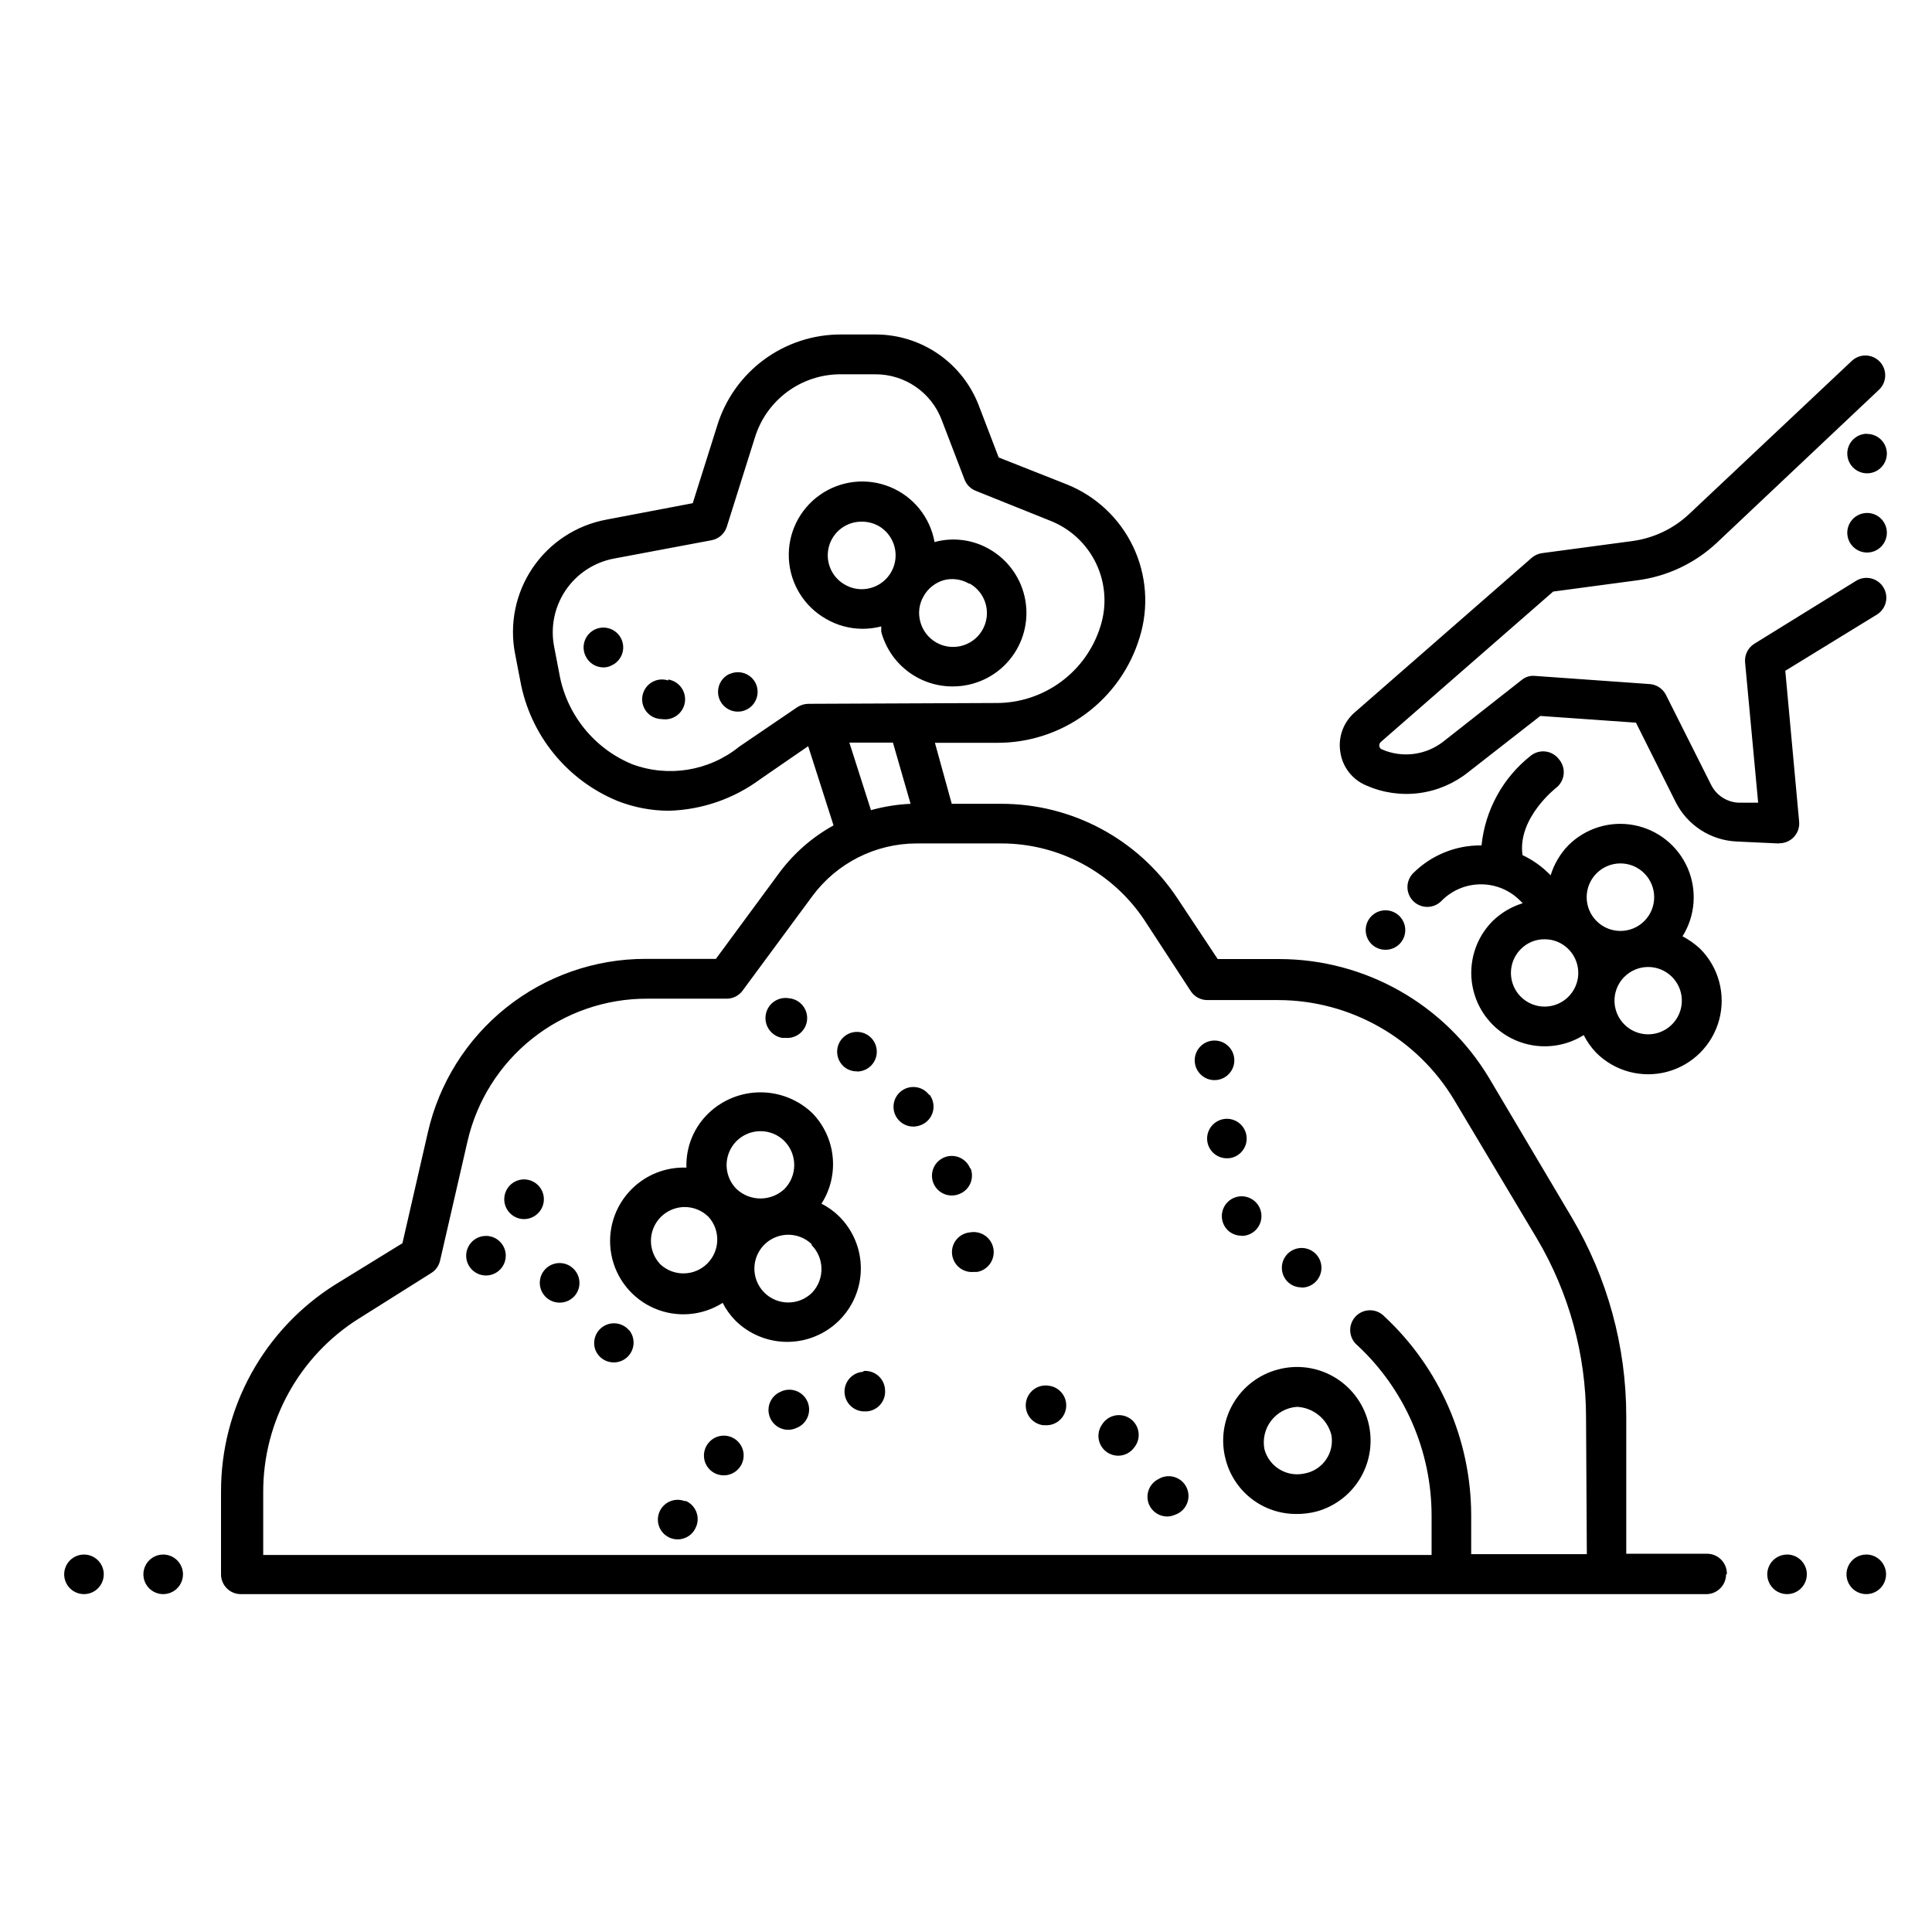<?xml version="1.0" encoding="UTF-8"?>
<!-- Uploaded to: SVG Repo, www.svgrepo.com, Generator: SVG Repo Mixer Tools -->
<svg fill="#000000" width="800px" height="800px" version="1.1" viewBox="144 144 512 512" xmlns="http://www.w3.org/2000/svg">
 <path d="m310.78 496.56c0.941 1.191 1.316 2.734 1.035 4.223-0.281 1.492-1.195 2.789-2.508 3.555-1.309 0.766-2.887 0.93-4.324 0.441-1.441-0.484-2.598-1.566-3.176-2.973-0.914-2.391 0.031-5.098 2.242-6.394 2.207-1.301 5.031-0.816 6.68 1.148zm-15.48-16.898c-1.371-0.957-3.117-1.203-4.699-0.664-1.582 0.539-2.812 1.801-3.312 3.398-0.5 1.594-0.211 3.336 0.781 4.68 0.992 1.348 2.566 2.141 4.238 2.137 1.707 0.008 3.312-0.812 4.305-2.203 1.656-2.363 1.094-5.625-1.262-7.297zm-22.516-8.133v-0.004c-2.121 0-4.035 1.281-4.848 3.242-0.812 1.961-0.363 4.219 1.137 5.719 1.504 1.5 3.758 1.949 5.723 1.137 1.961-0.812 3.238-2.727 3.238-4.848 0-2.859-2.285-5.191-5.144-5.25zm78.406-52.48h0.945v-0.004c2.898 0.277 5.473-1.848 5.746-4.746 0.277-2.898-1.852-5.473-4.75-5.746-2.898-0.523-5.672 1.402-6.191 4.301-0.523 2.898 1.406 5.672 4.305 6.191zm39.047 15.113c-1.738-2.32-5.031-2.789-7.348-1.051-2.32 1.738-2.789 5.027-1.051 7.348 0.992 1.32 2.547 2.098 4.199 2.098 1.148-0.016 2.266-0.383 3.199-1.047 1.141-0.828 1.895-2.078 2.102-3.469 0.207-1.395-0.152-2.809-0.996-3.934zm-19.156-6.191v-0.004c1.707 0.012 3.312-0.812 4.305-2.203 0.812-1.137 1.137-2.555 0.898-3.934-0.234-1.383-1.012-2.609-2.16-3.414-1.141-0.801-2.555-1.113-3.926-0.871-1.375 0.238-2.594 1.016-3.394 2.156-1.668 2.379-1.09 5.656 1.285 7.324 0.914 0.613 1.996 0.926 3.098 0.891zm30.02 25.664v-0.004c-0.719-1.805-2.375-3.062-4.309-3.273-1.93-0.211-3.82 0.66-4.91 2.269-1.09 1.605-1.203 3.684-0.297 5.402 0.91 1.715 2.691 2.789 4.633 2.793 0.664 0 1.324-0.125 1.941-0.367 1.328-0.492 2.402-1.504 2.973-2.797 0.574-1.293 0.602-2.766 0.074-4.078zm0 16.949c-2.898 0.246-5.051 2.793-4.805 5.691 0.25 2.898 2.797 5.051 5.695 4.805h0.945c2.898-0.508 4.836-3.269 4.328-6.168-0.504-2.898-3.266-4.836-6.164-4.328zm71.949 0.945v-0.004c2.543 0 4.719-1.82 5.164-4.324 0.449-2.5-0.961-4.965-3.348-5.844-2.383-0.883-5.059 0.074-6.344 2.266-1.285 2.191-0.816 4.992 1.117 6.644 0.941 0.781 2.133 1.211 3.359 1.207zm-2.992-20.625v-0.004c2.09-0.371 3.75-1.965 4.207-4.035 0.457-2.074-0.383-4.219-2.121-5.434-1.742-1.215-4.043-1.262-5.828-0.117-1.789 1.141-2.715 3.246-2.344 5.336 0.461 2.527 2.68 4.348 5.246 4.305zm-3.727-20.676v-0.004c2.797-0.254 4.898-2.66 4.773-5.461-0.129-2.805-2.438-5.012-5.246-5.012-2.805 0-5.113 2.207-5.242 5.012-0.125 2.801 1.977 5.207 4.773 5.461zm22.617 55 0.004-0.004c2.543 0 4.719-1.824 5.164-4.324 0.449-2.504-0.961-4.965-3.348-5.848-2.383-0.879-5.059 0.074-6.344 2.269-1.285 2.191-0.816 4.992 1.117 6.641 0.941 0.785 2.129 1.211 3.356 1.207zm-52.848 36.211 0.004-0.004c-1.164 1.59-1.336 3.695-0.453 5.457 0.887 1.758 2.684 2.871 4.652 2.887 1.68 0.004 3.258-0.793 4.25-2.152 0.926-1.113 1.352-2.559 1.176-3.996s-0.938-2.738-2.106-3.594c-1.168-0.859-2.641-1.191-4.062-0.93-1.426 0.266-2.676 1.109-3.457 2.328zm15.113 14.434 0.004-0.004c-1.273 0.562-2.273 1.609-2.773 2.906-0.504 1.301-0.469 2.746 0.098 4.019 0.844 1.879 2.715 3.094 4.773 3.098 0.727-0.012 1.441-0.172 2.102-0.473 1.395-0.477 2.523-1.52 3.109-2.867 0.59-1.352 0.582-2.887-0.016-4.234-0.598-1.344-1.734-2.375-3.133-2.844-1.395-0.465-2.926-0.324-4.211 0.395zm-29.441-24.664 0.004-0.008c-2.898-0.363-5.543 1.695-5.902 4.594-0.363 2.898 1.691 5.539 4.59 5.902h0.527c2.898 0.176 5.387-2.035 5.562-4.934 0.172-2.898-2.035-5.387-4.934-5.562zm-255.52 44.758c-2.121 0-4.035 1.281-4.848 3.242-0.812 1.961-0.363 4.215 1.137 5.719 1.504 1.5 3.762 1.949 5.723 1.137 1.961-0.812 3.238-2.727 3.238-4.848 0-1.395-0.555-2.727-1.539-3.711-0.98-0.984-2.316-1.539-3.711-1.539zm20.992 0c-2.121 0-4.035 1.281-4.848 3.242-0.812 1.961-0.363 4.215 1.137 5.719 1.504 1.5 3.762 1.949 5.723 1.137 1.961-0.812 3.238-2.727 3.238-4.848 0-1.395-0.555-2.727-1.539-3.711-0.984-0.984-2.316-1.539-3.711-1.539zm430.34 0h0.004c-2.125 0-4.035 1.281-4.848 3.242-0.812 1.961-0.363 4.215 1.137 5.719 1.5 1.5 3.758 1.949 5.719 1.137 1.961-0.812 3.238-2.727 3.238-4.848 0.004-2.82-2.223-5.137-5.035-5.25zm20.992 0h0.004c-2.125 0-4.039 1.281-4.848 3.242-0.812 1.961-0.363 4.215 1.137 5.719 1.5 1.5 3.758 1.949 5.719 1.137 1.961-0.812 3.238-2.727 3.238-4.848 0.004-2.82-2.223-5.137-5.035-5.25zm-37.156 5.246 0.004 0.004c0 1.391-0.555 2.727-1.539 3.711-0.984 0.984-2.316 1.535-3.711 1.535h-388.35c-2.898 0-5.25-2.348-5.25-5.246v-21.832c-0.07-22.344 11.398-43.141 30.336-55l17.738-10.914 6.719-29.285c2.965-13.094 10.293-24.785 20.785-33.16 10.492-8.371 23.52-12.93 36.941-12.918h18.629l16.898-22.934c3.824-5.113 8.688-9.352 14.277-12.438l-6.719-20.992-12.648 8.711c-7.027 5.219-15.492 8.152-24.246 8.398-4.652-0.004-9.262-0.879-13.59-2.574-13.488-5.531-23.223-17.562-25.82-31.906l-1.363-7.086h-0.004c-1.551-7.93 0.137-16.152 4.68-22.836 4.543-6.68 11.57-11.27 19.516-12.746l22.883-4.356 6.508-20.625h-0.004c2.168-6.988 6.516-13.098 12.41-17.434 5.894-4.336 13.023-6.668 20.34-6.652h9.34c5.918 0.027 11.688 1.848 16.551 5.219 4.859 3.375 8.586 8.141 10.688 13.672l5.246 13.699 18.055 7.137c7.719 3.094 13.988 8.98 17.566 16.484 3.578 7.508 4.203 16.086 1.746 24.031-2.441 8.102-7.43 15.199-14.23 20.242-6.797 5.039-15.039 7.75-23.504 7.727h-16.531l4.461 16.164h13.07c18.746-0.031 36.262 9.328 46.652 24.93l10.758 16.215h16.219c22.801-0.012 43.938 11.941 55.68 31.488l21.938 37c9.453 15.969 14.438 34.188 14.434 52.742v36.367h21.41c1.43 0 2.797 0.582 3.789 1.613 0.988 1.027 1.516 2.418 1.461 3.848zm-193.44-230.91 0.004 0.004c6.184 0.016 12.207-1.953 17.184-5.621 4.981-3.664 8.652-8.832 10.473-14.742 1.723-5.441 1.332-11.336-1.102-16.504-2.434-5.164-6.723-9.223-12.02-11.363l-19.996-8.027c-1.363-0.559-2.43-1.664-2.938-3.043l-6.035-15.742v-0.004c-1.344-3.535-3.731-6.582-6.84-8.734-3.109-2.156-6.801-3.316-10.582-3.336h-9.344c-5.078-0.012-10.031 1.609-14.121 4.625-4.09 3.012-7.106 7.262-8.602 12.117l-7.453 23.668c-0.586 1.844-2.137 3.215-4.039 3.57l-25.977 4.879h-0.004c-5.176 1.004-9.742 4.023-12.695 8.391-2.953 4.371-4.047 9.734-3.047 14.91l1.363 7.086c1.887 10.809 9.172 19.898 19.312 24.086 9.602 3.57 20.371 1.816 28.34-4.617l15.43-10.496c0.891-0.574 1.93-0.887 2.992-0.891zm-27.344 10.496-11.543 0.004 5.719 17.895h0.004c3.422-0.953 6.945-1.516 10.496-1.68zm183.68 178.75 0.004 0.004c-0.039-16.617-4.516-32.922-12.961-47.23l-21.938-36.734v-0.004c-9.809-16.43-27.52-26.512-46.656-26.555h-18.84c-1.754-0.008-3.391-0.895-4.356-2.359l-12.332-18.895c-8.461-12.672-22.703-20.277-37.941-20.258h-22.359c-10.91 0.008-21.168 5.188-27.656 13.961l-18.473 25.031v0.004c-0.992 1.355-2.57 2.152-4.25 2.148h-20.992c-11.082-0.047-21.848 3.688-30.523 10.586-8.672 6.898-14.734 16.551-17.184 27.359l-7.242 31.488c-0.309 1.344-1.141 2.516-2.309 3.254l-19.102 12.02v-0.004c-15.895 9.938-25.523 27.387-25.453 46.133v16.582h309.63v-10.496c-0.023-17.078-7.133-33.383-19.629-45.027-1.129-0.918-1.828-2.262-1.93-3.711-0.102-1.449 0.406-2.879 1.398-3.941 0.988-1.066 2.379-1.672 3.832-1.672 1.453-0.004 2.844 0.602 3.84 1.66 14.578 13.57 22.898 32.566 22.984 52.48v10.496h30.648zm-213.59-6.664 0.004 0.004c-2.242 1.023-3.473 3.469-2.953 5.879 0.516 2.41 2.641 4.133 5.106 4.144 0.742-0.004 1.477-0.164 2.152-0.473 1.355-0.512 2.438-1.559 2.992-2.898 0.555-1.336 0.531-2.844-0.066-4.164-0.594-1.32-1.707-2.336-3.074-2.809-1.371-0.469-2.875-0.355-4.156 0.32zm-18.574 13.07c-1.543 1.492-2.027 3.769-1.219 5.758s2.746 3.285 4.894 3.269c1.375-0.004 2.695-0.551 3.672-1.52 2.074-2.031 2.109-5.356 0.078-7.426-2.027-2.074-5.352-2.109-7.426-0.082zm40.672-18.422v0.004c-2.898 0.129-5.141 2.586-5.012 5.484 0.133 2.898 2.586 5.141 5.484 5.012h0.473c1.395-0.121 2.684-0.793 3.578-1.867 0.898-1.074 1.328-2.461 1.199-3.856-0.066-1.43-0.715-2.773-1.797-3.715-1.078-0.941-2.496-1.398-3.926-1.27zm-47.23 34.32v0.004c-1.961-0.809-4.215-0.363-5.715 1.137-1.5 1.496-1.953 3.754-1.145 5.715s2.719 3.242 4.836 3.246c2.121 0.004 4.039-1.266 4.856-3.223 0.59-1.305 0.621-2.793 0.086-4.121s-1.59-2.379-2.918-2.91zm221.89-171.24c2.539 1.199 4.863 2.812 6.875 4.777l0.578 0.578v-0.004c0.918-2.992 2.539-5.727 4.723-7.977 4.559-4.531 11.059-6.519 17.371-5.316 6.316 1.207 11.629 5.449 14.199 11.34 2.57 5.891 2.066 12.672-1.344 18.117 1.695 0.891 3.269 2.004 4.672 3.309 4.922 4.922 6.844 12.094 5.043 18.816-1.801 6.723-7.055 11.977-13.777 13.777-6.723 1.801-13.898-0.121-18.816-5.043-1.324-1.391-2.438-2.961-3.309-4.672-5.449 3.414-12.227 3.914-18.117 1.344-5.894-2.57-10.137-7.883-11.34-14.195-1.203-6.316 0.785-12.816 5.316-17.375 2.246-2.184 4.981-3.805 7.977-4.723l-0.578-0.578c-2.754-2.836-6.539-4.434-10.496-4.434-3.953 0-7.738 1.598-10.496 4.434-0.984 0.992-2.324 1.551-3.723 1.551-1.402 0-2.742-0.559-3.727-1.551-2.035-2.047-2.035-5.352 0-7.398 4.801-4.785 11.328-7.434 18.105-7.348 0.953-9.395 5.688-18 13.117-23.828 1.113-0.855 2.519-1.234 3.91-1.047 1.391 0.188 2.648 0.926 3.492 2.047 0.938 1.086 1.387 2.508 1.25 3.934-0.141 1.43-0.855 2.738-1.984 3.621 0 0-10.34 8.031-8.922 17.844zm39.621 32.273v0.004c-1.676-1.684-3.949-2.629-6.324-2.629-2.371 0-4.648 0.945-6.324 2.629-2.543 2.555-3.297 6.387-1.914 9.715 1.383 3.328 4.633 5.5 8.238 5.5s6.856-2.172 8.238-5.5c1.383-3.328 0.629-7.16-1.914-9.715zm-19.996-14.801v0.004c3.496 3.492 9.156 3.492 12.648 0 3.492-3.492 3.492-9.156 0-12.648-1.672-1.684-3.949-2.629-6.324-2.629-2.371 0-4.648 0.945-6.324 2.629-1.68 1.676-2.625 3.949-2.625 6.324s0.945 4.648 2.625 6.324zm-13.801 4.828v0.004c-2.367-0.02-4.641 0.93-6.297 2.625-2.543 2.555-3.297 6.387-1.914 9.715 1.383 3.328 4.633 5.5 8.238 5.5 3.602 0 6.856-2.172 8.238-5.5 1.383-3.328 0.629-7.16-1.914-9.715-1.672-1.703-3.965-2.652-6.352-2.625zm-38.414 1.258v0.004c1.492-1.504 1.934-3.758 1.117-5.711-0.816-1.957-2.727-3.231-4.844-3.231-2.121 0-4.031 1.273-4.844 3.231-0.816 1.953-0.375 4.207 1.117 5.711 0.988 0.984 2.332 1.531 3.727 1.523 1.395 0.008 2.734-0.539 3.727-1.523zm-8.344 126.54c1.344 4.988 0.652 10.309-1.926 14.789-2.578 4.481-6.836 7.75-11.824 9.09-1.719 0.43-3.481 0.641-5.25 0.629-4.281 0.02-8.449-1.387-11.844-4-3.394-2.617-5.816-6.285-6.891-10.434-1.332-4.981-0.633-10.289 1.945-14.754 2.578-4.469 6.824-7.731 11.805-9.07 5.004-1.379 10.352-0.703 14.855 1.879s7.789 6.856 9.129 11.871zm-9.762 3.41c-1.125-4.121-4.762-7.059-9.027-7.293-2.719 0.172-5.234 1.512-6.891 3.676-1.66 2.16-2.305 4.934-1.77 7.606 1.258 4.574 5.856 7.379 10.496 6.402 2.367-0.391 4.477-1.734 5.832-3.715 1.355-1.98 1.848-4.43 1.359-6.781zm-100.5-198.21c-4.273-0.027-8.418-1.453-11.801-4.059-3.387-2.606-5.82-6.25-6.938-10.375-0.023-0.488-0.023-0.98 0-1.469-1.609 0.414-3.266 0.625-4.93 0.629-3.414 0-6.762-0.906-9.711-2.625-5.801-3.281-9.516-9.305-9.852-15.961-0.34-6.656 2.754-13.02 8.191-16.871 5.441-3.852 12.473-4.652 18.637-2.125 6.168 2.527 10.613 8.035 11.781 14.594 4.945-1.348 10.223-0.645 14.645 1.945 4.977 2.883 8.422 7.816 9.414 13.484 0.992 5.664-0.57 11.48-4.269 15.883-3.699 4.402-9.156 6.945-14.906 6.949zm-19.418-42.508v-0.004c-1.363-0.758-2.898-1.156-4.461-1.152-4.078-0.059-7.672 2.656-8.738 6.59-1.062 3.938 0.676 8.094 4.223 10.098 2.062 1.207 4.523 1.531 6.824 0.891 3.496-0.945 6.078-3.902 6.551-7.496 0.469-3.59-1.266-7.113-4.398-8.93zm23.93 15.273v-0.004c-1.355-0.789-2.894-1.207-4.461-1.207-0.781 0-1.555 0.105-2.309 0.312-2.227 0.668-4.109 2.172-5.246 4.199-1.207 2.043-1.531 4.488-0.895 6.769 0.762 2.91 2.93 5.242 5.777 6.215 2.844 0.973 5.984 0.457 8.371-1.375 2.383-1.828 3.691-4.734 3.484-7.731-0.207-3-1.898-5.695-4.512-7.184zm-34.426 195.27c-3.656 3.629-8.598 5.664-13.75 5.664s-10.094-2.035-13.75-5.664c-1.348-1.379-2.481-2.953-3.359-4.672-5.438 3.457-12.234 3.992-18.145 1.43-5.91-2.566-10.164-7.894-11.355-14.227s0.836-12.84 5.41-17.379c3.832-3.816 9.082-5.871 14.488-5.668-0.184-5.426 1.953-10.676 5.875-14.43 3.703-3.543 8.629-5.519 13.75-5.519 5.125 0 10.051 1.977 13.75 5.519 3.047 3.141 4.941 7.219 5.379 11.57 0.438 4.356-0.605 8.727-2.965 12.414 1.719 0.875 3.293 2.008 4.672 3.356 3.684 3.648 5.758 8.617 5.758 13.805 0 5.184-2.074 10.152-5.758 13.801zm-34.586-27.445c-1.684-1.684-3.969-2.629-6.348-2.625-3.609 0.016-6.859 2.195-8.246 5.527-1.383 3.332-0.637 7.172 1.895 9.742 3.539 3.203 8.969 3.074 12.352-0.297 3.383-3.367 3.535-8.793 0.348-12.348zm7.398-7.398 0.004-0.004c3.57 3.348 9.125 3.348 12.699 0 3.453-3.527 3.453-9.168 0-12.699-1.684-1.688-3.969-2.633-6.352-2.625-3.633-0.004-6.906 2.184-8.297 5.539-1.391 3.356-0.621 7.219 1.949 9.785zm20.047 14.746h0.004c-2.57-2.566-6.426-3.332-9.781-1.941-3.352 1.391-5.535 4.66-5.535 8.289s2.184 6.902 5.535 8.289c3.356 1.391 7.211 0.625 9.781-1.938 3.379-3.602 3.266-9.242-0.262-12.699zm-72.633-15.742 0.004-0.004c-1.504-1.512-3.769-1.969-5.738-1.152-1.969 0.82-3.25 2.746-3.238 4.879 0.008 1.375 0.555 2.695 1.523 3.672 0.98 1.004 2.324 1.57 3.727 1.574 1.402-0.004 2.742-0.57 3.727-1.574 2.035-2.047 2.035-5.352 0-7.398zm34.48-133.77v-0.004c-1.32-0.438-2.762-0.332-4.008 0.293s-2.191 1.719-2.629 3.043c-0.914 2.75 0.578 5.723 3.332 6.637 0.527 0.164 1.074 0.254 1.629 0.262 2.898 0.465 5.621-1.508 6.086-4.406 0.465-2.898-1.512-5.625-4.41-6.09zm-19.363-13.543c-1.27 0.582-2.254 1.648-2.734 2.957-0.484 1.309-0.426 2.758 0.164 4.023 0.844 1.883 2.711 3.094 4.773 3.098 0.75 0.004 1.492-0.176 2.152-0.527 2.633-1.191 3.809-4.289 2.625-6.926-0.574-1.277-1.633-2.273-2.945-2.766-1.309-0.496-2.762-0.441-4.035 0.141zm35.688 11.754v0.004c-1.941 0.859-3.172 2.801-3.121 4.926 0.051 2.121 1.375 4 3.356 4.766s4.227 0.262 5.691-1.273c1.461-1.535 1.859-3.801 1-5.742-1.191-2.633-4.289-3.809-6.926-2.625zm278.14 44.922v0.004c1.477 0.008 2.891-0.613 3.887-1.699 1-1.09 1.492-2.551 1.359-4.019l-3.672-39.988 24.297-14.906c1.188-0.738 2.027-1.914 2.344-3.273s0.078-2.789-0.664-3.969c-0.734-1.188-1.914-2.031-3.273-2.344-1.355-0.316-2.785-0.078-3.969 0.664l-26.973 16.688c-1.672 1.059-2.606 2.965-2.414 4.934l3.461 37.156h-5.246c-3.062-0.156-5.805-1.938-7.191-4.672l-12.016-23.93c-0.852-1.648-2.508-2.727-4.356-2.836l-30.281-2.152c-1.309-0.145-2.617 0.254-3.621 1.105l-20.625 16.215c-2.281 1.809-5.008 2.961-7.891 3.344-2.883 0.379-5.816-0.035-8.484-1.191-0.375-0.152-0.637-0.492-0.684-0.895-0.055-0.387 0.082-0.777 0.367-1.047l45.711-39.887 22.355-2.992c7.863-1.031 15.203-4.5 20.992-9.918l42.984-40.566c2.113-1.984 2.219-5.309 0.234-7.426-1.984-2.117-5.309-2.223-7.426-0.234l-43.086 40.566c-4.164 3.918-9.449 6.43-15.113 7.188l-23.93 3.203h-0.004c-1.012 0.145-1.961 0.582-2.727 1.258l-46.863 40.934h-0.004c-3.012 2.598-4.465 6.57-3.828 10.496 0.562 3.965 3.176 7.336 6.875 8.871 4.394 1.945 9.238 2.644 14.004 2.027 4.766-0.621 9.27-2.539 13.023-5.543l19.102-14.906 25.348 1.785 10.496 20.992c1.512 3.019 3.805 5.586 6.633 7.43 2.832 1.844 6.102 2.902 9.477 3.066l11.23 0.523zm23.25-87.531c-2.125 0-4.039 1.277-4.852 3.238-0.812 1.961-0.363 4.219 1.141 5.719 1.5 1.5 3.758 1.949 5.719 1.137 1.961-0.812 3.238-2.727 3.238-4.848 0-1.391-0.555-2.727-1.535-3.711-0.984-0.984-2.32-1.535-3.711-1.535zm0-20.992c-2.125 0-4.039 1.277-4.852 3.238s-0.363 4.219 1.141 5.719c1.5 1.5 3.758 1.949 5.719 1.137 1.961-0.812 3.238-2.727 3.238-4.848-0.027-2.879-2.371-5.195-5.246-5.195z"/>
</svg>